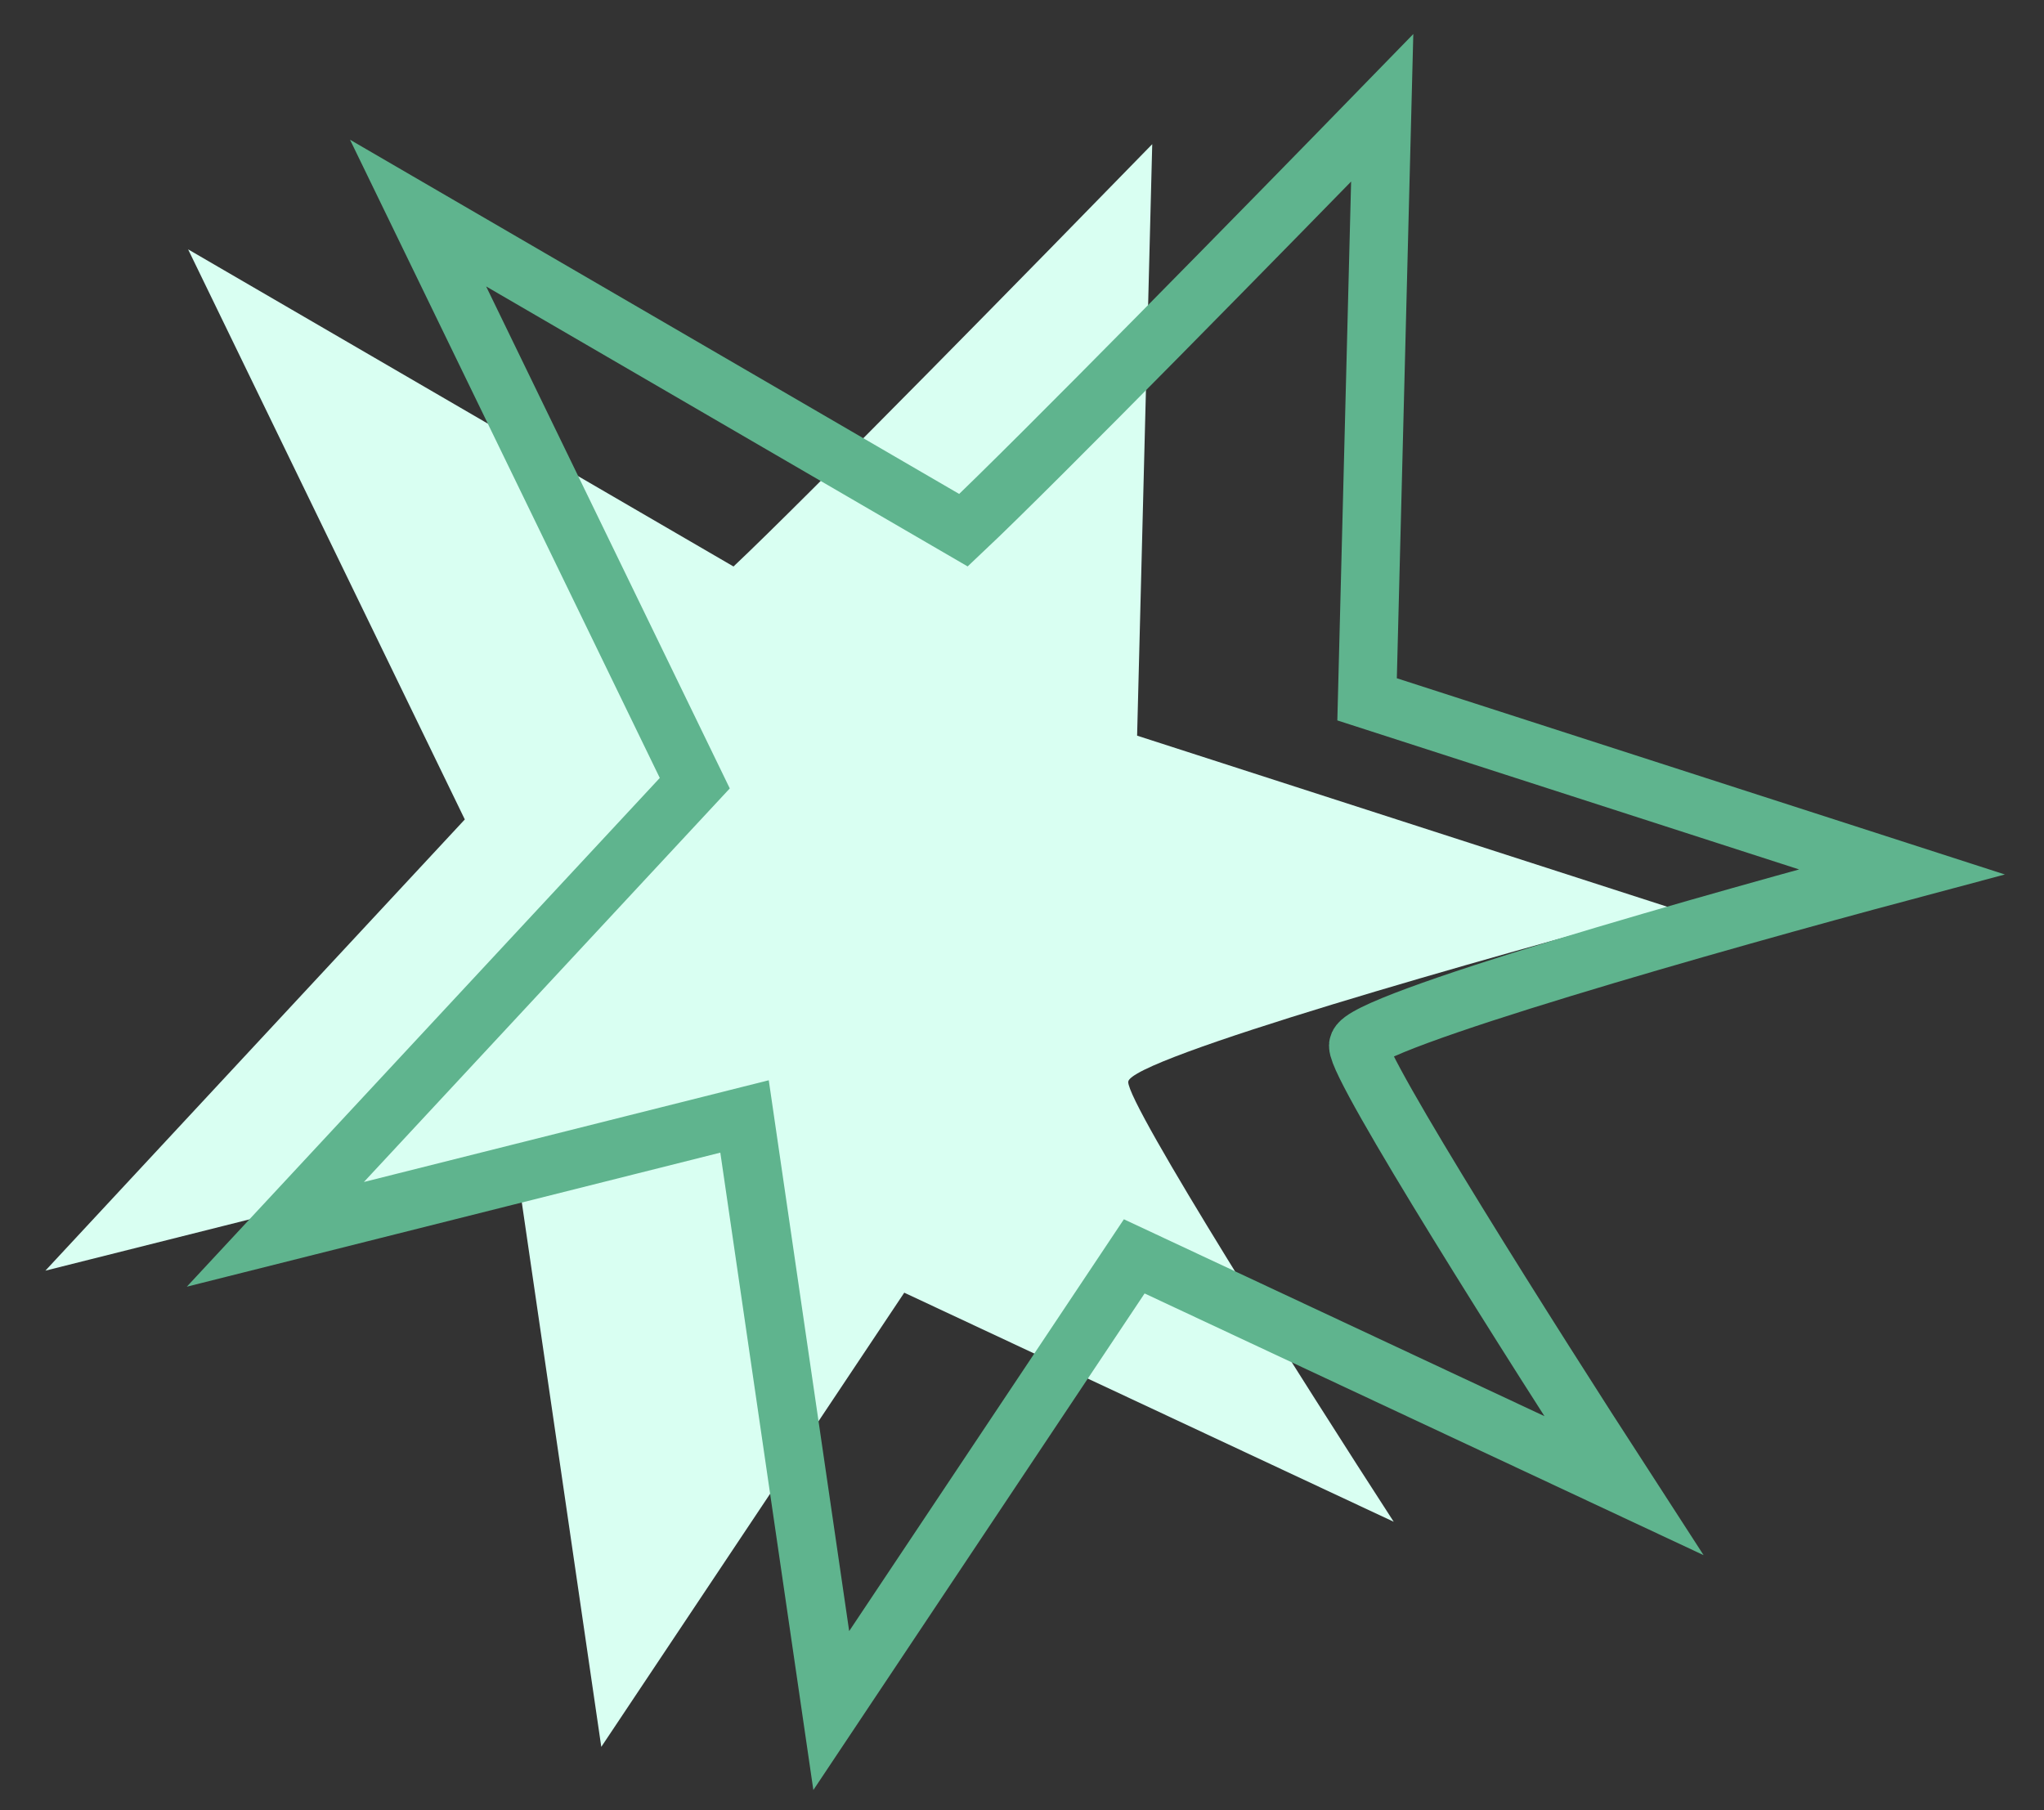 <?xml version="1.0" encoding="UTF-8"?> <svg xmlns="http://www.w3.org/2000/svg" width="35" height="31" viewBox="0 0 35 31" fill="none"><rect x="0" y="0" width="35" height="31" fill="#333333" stroke="none"/> <path d="M19.73 2.469C17.852 4.398 13.787 8.546 12.56 9.701L3.221 4.27L7.959 14.033L0.777 21.76L8.811 19.741L10.296 29.915L15.484 22.137L23.865 26.06C22.345 23.714 19.308 18.922 19.319 18.527C19.329 18.132 25.527 16.379 28.624 15.552L19.471 12.598L19.73 2.469Z" fill="#D9FFF2"></path> <path d="M23.668 1.847C21.79 3.777 17.725 7.924 16.498 9.08L7.159 3.649L11.897 13.412L4.715 21.138L12.749 19.119L14.234 29.293L19.422 21.515L27.803 25.439C26.283 23.092 23.247 18.301 23.257 17.905C23.267 17.51 29.465 15.757 32.562 14.93L23.409 11.976L23.668 1.847Z" stroke="#5FB48E"></path> </svg> 